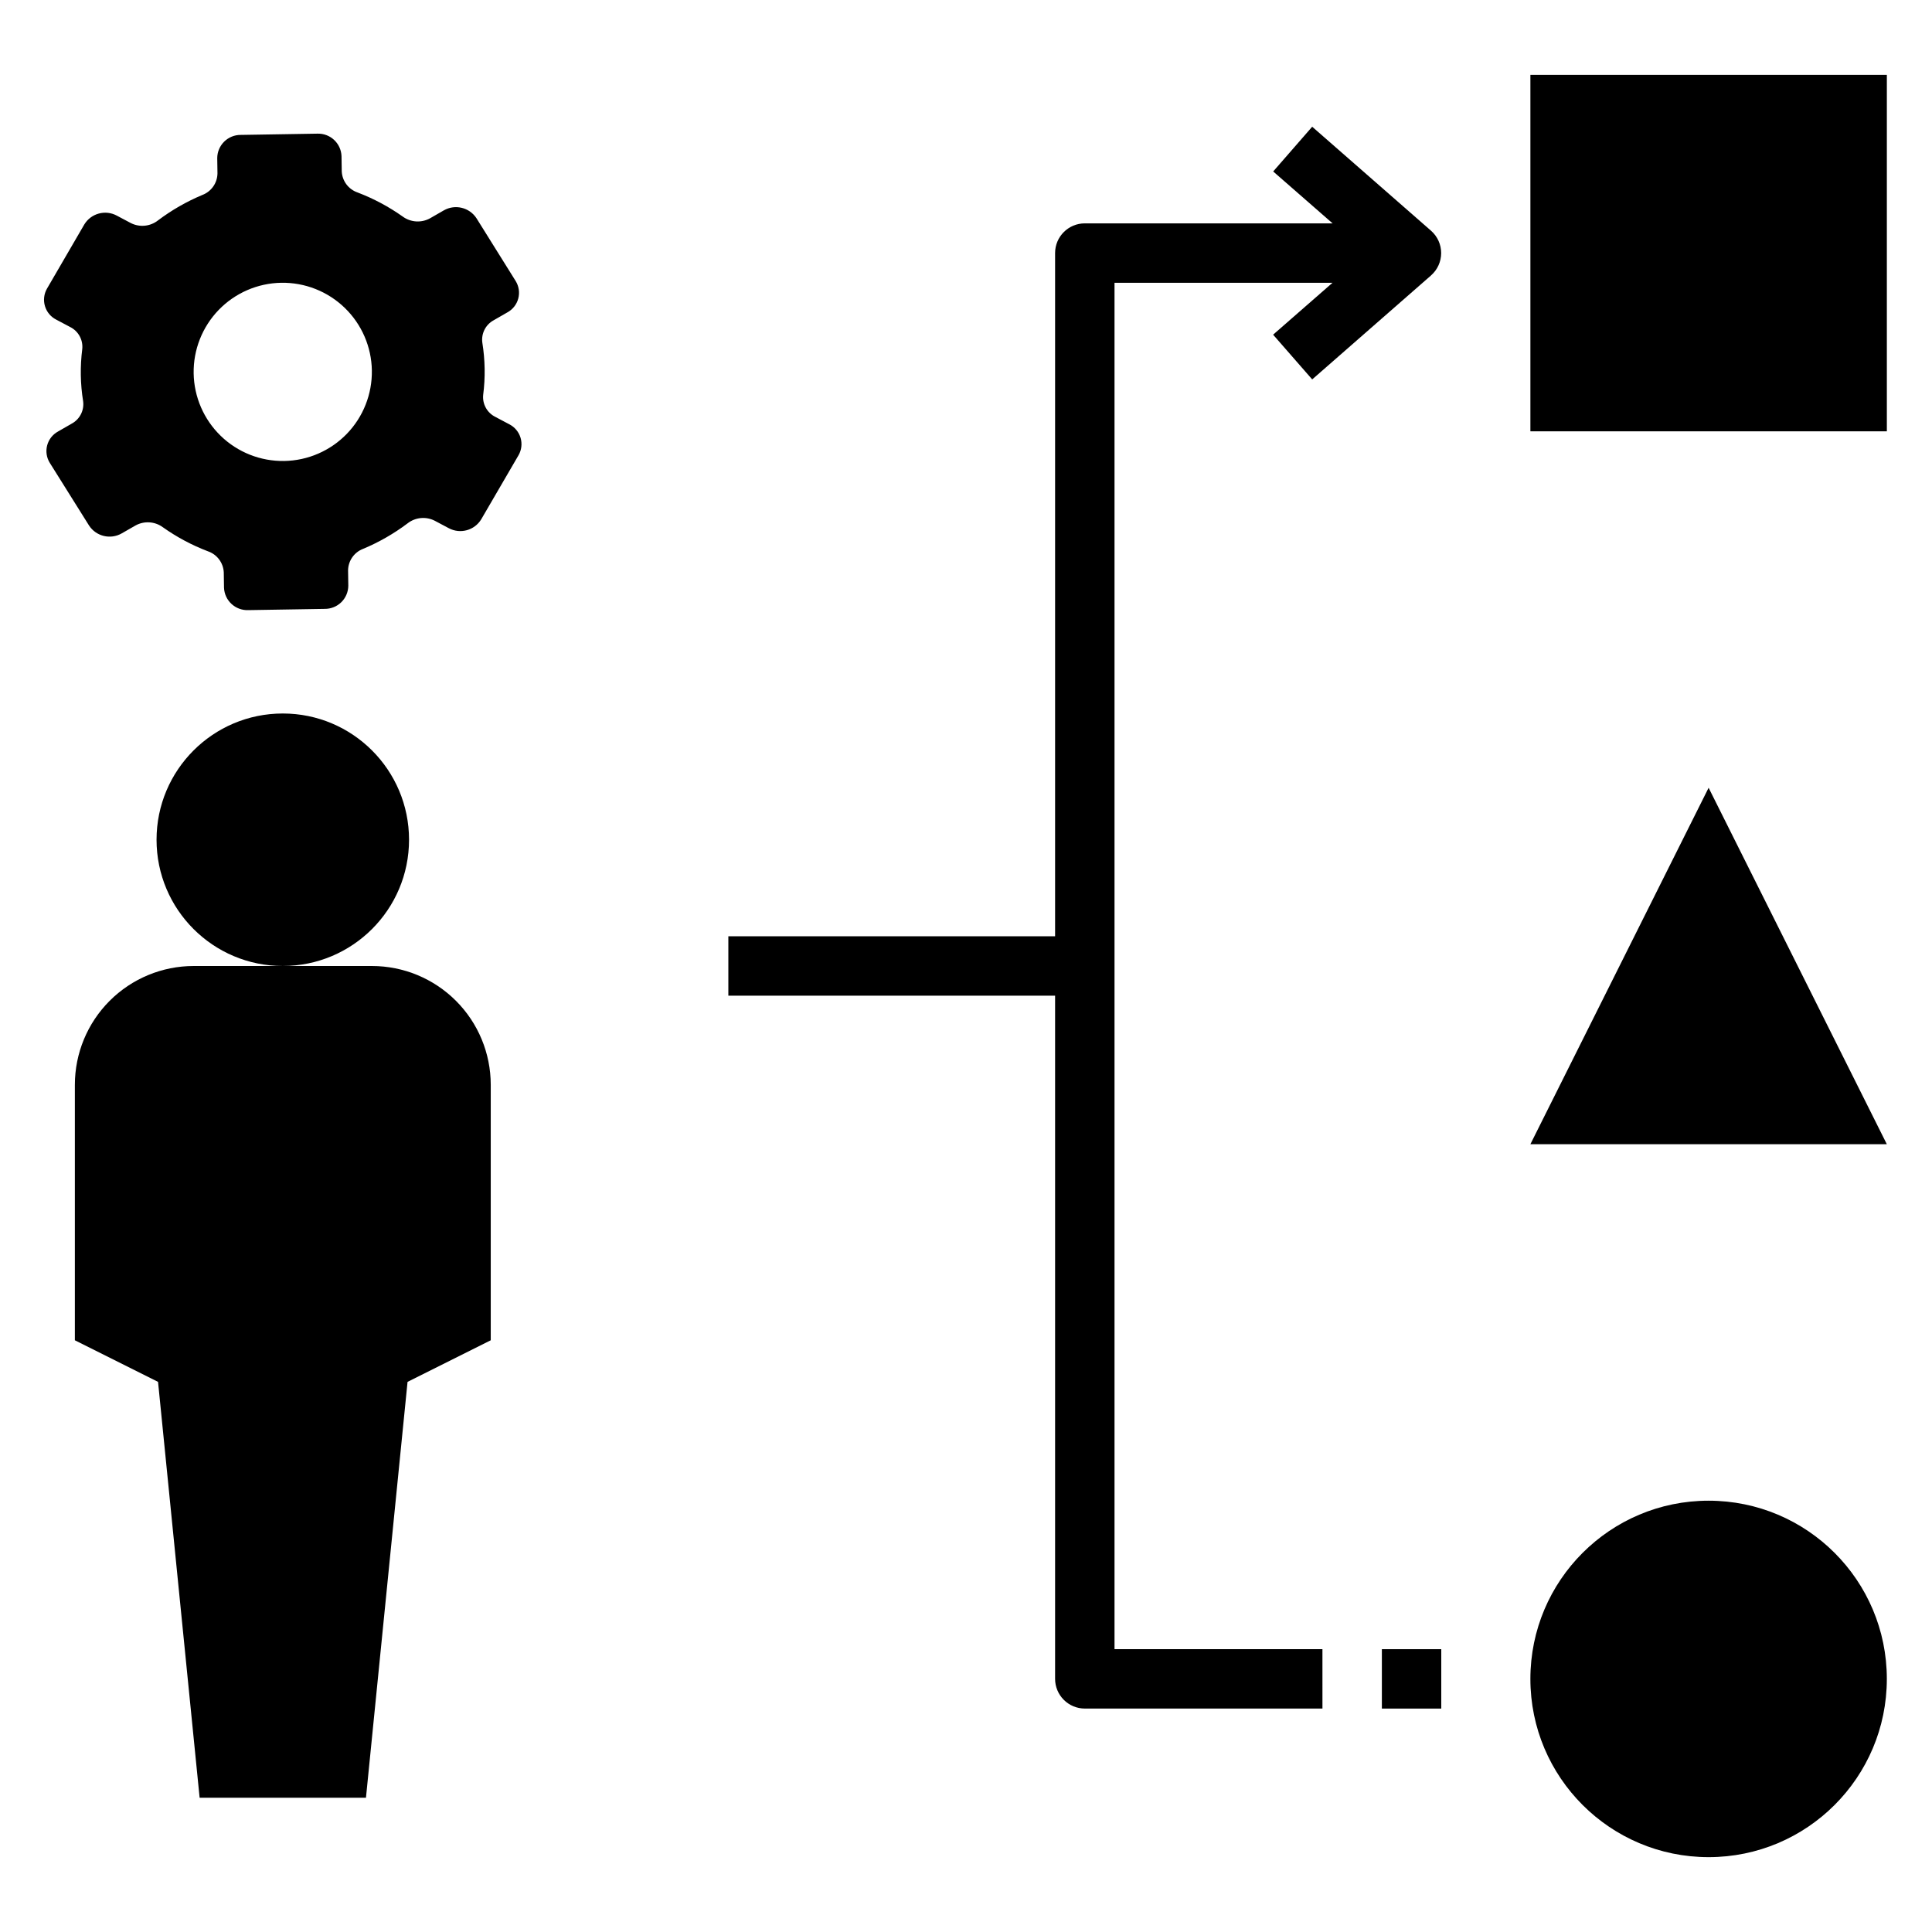 <?xml version="1.0" encoding="UTF-8"?>
<!-- Uploaded to: ICON Repo, www.iconrepo.com, Generator: ICON Repo Mixer Tools -->
<svg fill="#000000" width="800px" height="800px" version="1.1" viewBox="144 144 512 512" xmlns="http://www.w3.org/2000/svg">
 <g>
  <path d="m252.4 366.54c0 18.477-14.98 33.457-33.457 33.457-18.477 0-33.457-14.98-33.457-33.457 0-18.477 14.98-33.457 33.457-33.457 18.477 0 33.457 14.98 33.457 33.457"/>
  <path d="m163.84 431.49v67.699l22.043 11.02 11.02 110.21h44.082l11.02-110.21 22.047-11.02v-67.699c0-8.352-3.316-16.363-9.223-22.266-5.906-5.906-13.914-9.223-22.266-9.223h-47.234c-8.348 0-16.359 3.316-22.266 9.223-5.902 5.902-9.223 13.914-9.223 22.266z"/>
  <path d="m644.03 588.93c0 26.086-21.148 47.234-47.23 47.234-26.086 0-47.234-21.148-47.234-47.234 0-26.086 21.148-47.23 47.234-47.23 26.082 0 47.23 21.145 47.23 47.23"/>
  <path d="m158.89 228.7 3.699 1.961c2.18 1.086 3.457 3.41 3.211 5.832-0.293 2.297-0.422 4.613-0.383 6.93 0.039 2.312 0.242 4.625 0.613 6.91 0.324 2.414-0.879 4.777-3.023 5.934l-3.629 2.086c-1.426 0.781-2.465 2.109-2.879 3.68-0.414 1.57-0.164 3.238 0.691 4.621l10.414 16.625c1.883 2.875 5.68 3.781 8.66 2.07l3.668-2.102c2.293-1.258 5.106-1.074 7.219 0.473 3.695 2.621 7.707 4.762 11.941 6.375 2.418 0.82 4.09 3.043 4.211 5.598l0.062 4.055c0.137 3.41 3.012 6.07 6.422 5.941l20.285-0.332h0.004c1.641 0.012 3.219-0.629 4.387-1.781 1.168-1.156 1.828-2.723 1.84-4.363l-0.062-4.055c0.035-2.559 1.633-4.828 4.027-5.723 4.176-1.75 8.117-4.012 11.73-6.731 2.059-1.617 4.863-1.895 7.195-0.711l3.738 1.984c3.043 1.625 6.82 0.586 8.605-2.363l9.871-16.957v0.004c0.812-1.406 1.008-3.086 0.547-4.641-0.465-1.555-1.547-2.852-2.996-3.586l-3.699-1.961c-2.18-1.086-3.457-3.41-3.211-5.832 0.297-2.297 0.426-4.613 0.387-6.93-0.043-2.316-0.246-4.629-0.613-6.918-0.324-2.414 0.879-4.773 3.019-5.93l3.629-2.086c1.426-0.777 2.465-2.109 2.879-3.676 0.414-1.57 0.164-3.242-0.688-4.621l-10.391-16.648c-1.883-2.875-5.68-3.785-8.66-2.078l-3.668 2.109c-2.297 1.254-5.109 1.07-7.219-0.473-3.695-2.621-7.711-4.762-11.941-6.375-2.422-0.824-4.094-3.043-4.215-5.598l-0.062-4.055c-0.137-3.414-3.008-6.07-6.422-5.941l-20.285 0.332v-0.004c-1.645-0.008-3.219 0.633-4.387 1.785-1.168 1.152-1.832 2.723-1.84 4.363l0.062 4.055c-0.039 2.555-1.637 4.828-4.031 5.723-4.176 1.75-8.113 4.008-11.73 6.731-2.055 1.617-4.863 1.891-7.195 0.711l-3.738-1.984c-3.039-1.625-6.82-0.586-8.605 2.359l-9.895 17.02c-0.797 1.402-0.988 3.07-0.523 4.617 0.461 1.547 1.535 2.836 2.973 3.57zm59.66-9.762c6.266-0.102 12.309 2.289 16.809 6.644 4.5 4.356 7.086 10.32 7.188 16.586 0.102 6.262-2.285 12.309-6.641 16.809-4.359 4.5-10.324 7.086-16.586 7.188-6.262 0.102-12.309-2.285-16.809-6.641-4.5-4.356-7.086-10.32-7.191-16.582-0.102-6.266 2.289-12.312 6.644-16.816 4.356-4.5 10.324-7.086 16.586-7.188z"/>
  <path d="m644.03 447.23-47.23-94.465-47.234 94.465z"/>
  <path d="m549.57 163.84h94.465v94.465h-94.465z"/>
  <path d="m494.46 581.05h-55.102v-362.11h57.773l-15.742 13.754 10.359 11.855 31.488-27.551-0.004-0.004c1.711-1.492 2.691-3.656 2.691-5.926 0-2.273-0.98-4.434-2.691-5.93l-31.488-27.551-10.336 11.855 15.742 13.754h-65.664c-4.348 0-7.875 3.523-7.875 7.871v181.05h-86.59v15.742l86.59 0.004v181.05c0 2.09 0.832 4.09 2.309 5.566 1.477 1.477 3.477 2.309 5.566 2.309h62.977z"/>
  <path d="m510.21 581.05h15.742v15.742h-15.742z"/>
 </g>
</svg>